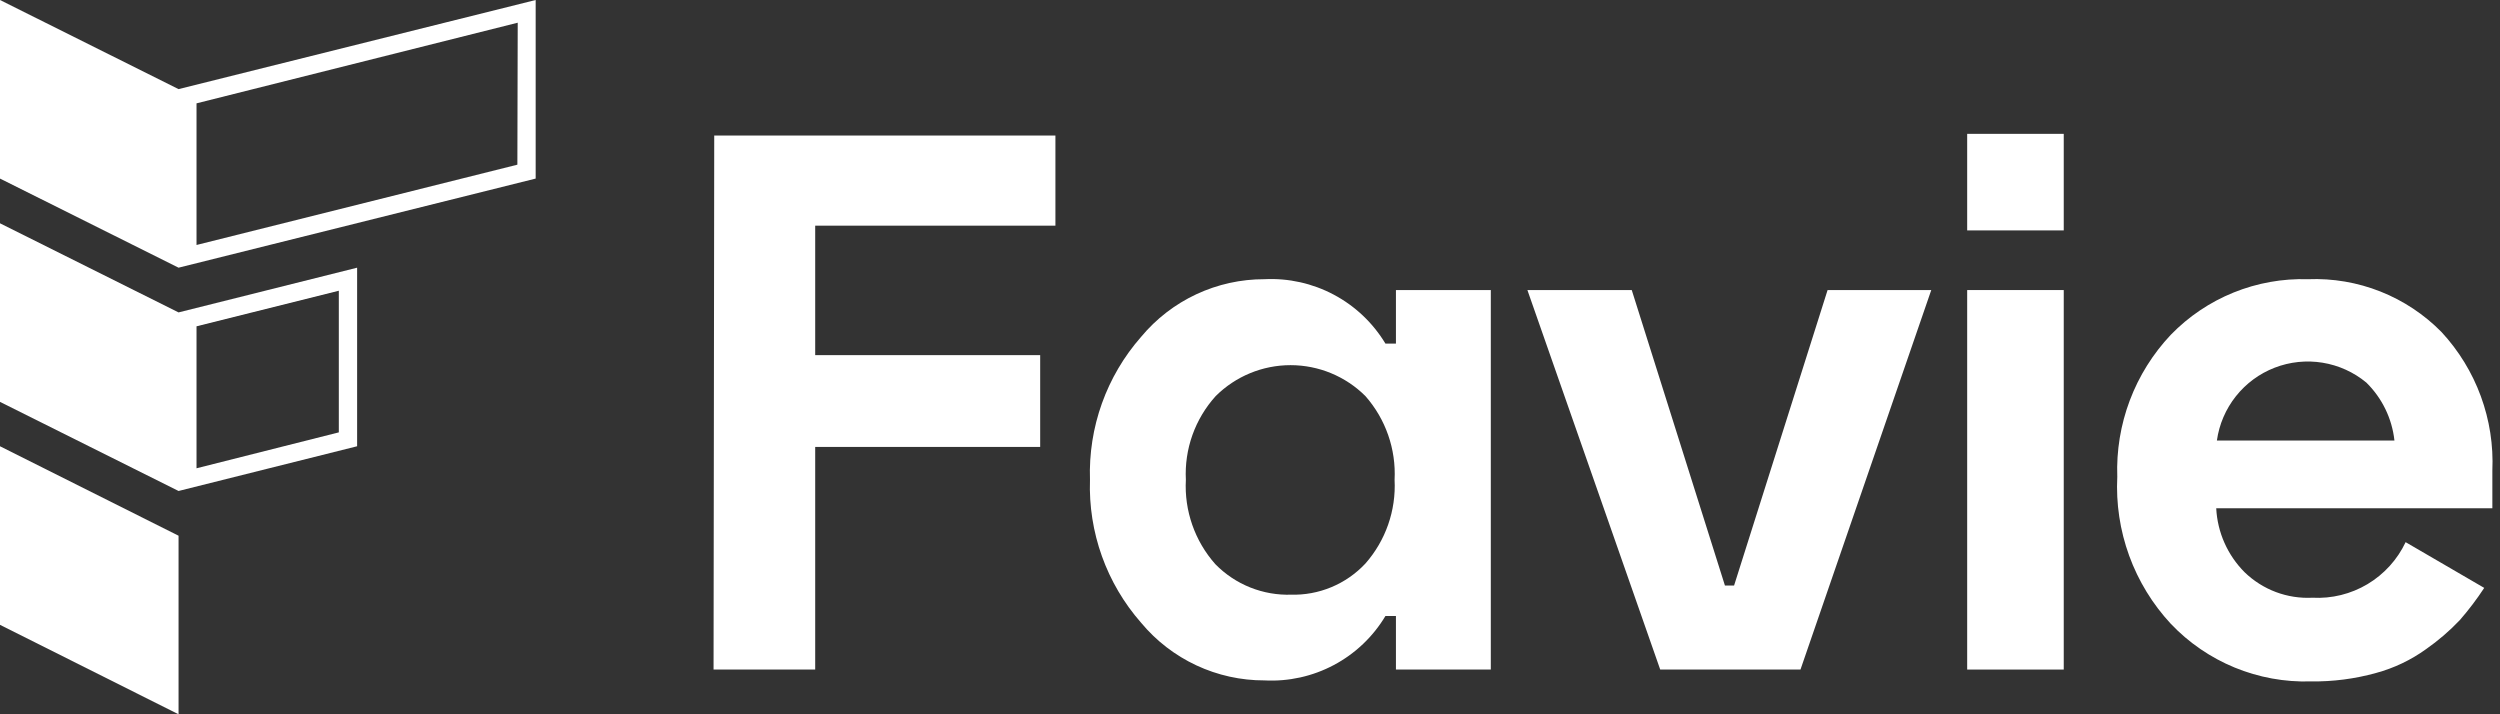 <svg width="280" height="80" viewBox="0 0 280 80" fill="none" xmlns="http://www.w3.org/2000/svg">
<rect x="0" y="0" width="280" height="80" fill="#333333" stroke="none"/>
<path d="M79.994 15.18H118.207V25.275H91.302V39.772H116.5V50.057H91.302V74.99H79.918L79.994 15.18Z" fill="white"/>
<path d="M166.97 74.99H156.345V68.994H155.168C153.779 71.314 151.783 73.211 149.396 74.481C147.009 75.752 144.321 76.348 141.621 76.205C138.986 76.212 136.381 75.637 133.994 74.522C131.606 73.407 129.494 71.779 127.808 69.753C123.928 65.339 121.879 59.611 122.078 53.738C121.879 47.865 123.928 42.137 127.808 37.723C129.494 35.698 131.606 34.069 133.994 32.954C136.381 31.839 138.986 31.264 141.621 31.271C144.32 31.137 147.005 31.736 149.39 33.006C151.776 34.275 153.772 36.168 155.168 38.482H156.345V32.486H166.97V74.99ZM144.543 66.603C146.109 66.652 147.667 66.365 149.113 65.763C150.559 65.161 151.86 64.257 152.929 63.112C155.198 60.532 156.369 57.169 156.193 53.738C156.369 50.307 155.198 46.944 152.929 44.364C150.703 42.144 147.687 40.897 144.543 40.897C141.399 40.897 138.383 42.144 136.156 44.364C135.011 45.63 134.126 47.11 133.553 48.718C132.98 50.327 132.73 52.033 132.817 53.738C132.631 57.2 133.817 60.595 136.118 63.188C137.226 64.32 138.557 65.208 140.027 65.796C141.498 66.384 143.074 66.659 144.657 66.603H144.543Z" fill="white"/>
<path d="M171.068 32.486H182.756L193.192 65.579H194.217L204.69 32.486H216.302L201.654 74.99H185.944L171.068 32.486Z" fill="white"/>
<path d="M237.136 53.396C237.032 50.481 237.508 47.574 238.537 44.844C239.567 42.114 241.128 39.616 243.132 37.495C245.12 35.446 247.513 33.834 250.16 32.762C252.806 31.691 255.647 31.183 258.5 31.271C261.268 31.16 264.028 31.63 266.603 32.649C269.178 33.669 271.511 35.216 273.452 37.191C275.381 39.273 276.877 41.717 277.854 44.382C278.831 47.046 279.27 49.878 279.144 52.713V56.926H248.217C248.354 59.629 249.49 62.185 251.404 64.099C252.407 65.068 253.598 65.821 254.903 66.311C256.209 66.8 257.601 67.016 258.994 66.945C261.155 67.062 263.301 66.532 265.16 65.424C267.019 64.315 268.505 62.678 269.429 60.721L278.233 65.844C277.406 67.107 276.493 68.311 275.501 69.45C274.35 70.663 273.078 71.756 271.706 72.713C270.021 73.926 268.132 74.826 266.128 75.37C263.744 76.034 261.278 76.353 258.804 76.319C255.885 76.406 252.98 75.877 250.279 74.765C247.579 73.654 245.143 71.984 243.132 69.867C241.083 67.661 239.497 65.067 238.467 62.238C237.438 59.41 236.985 56.403 237.136 53.396ZM248.292 49.336H268.177C267.907 46.874 266.794 44.581 265.027 42.846C263.618 41.681 261.923 40.913 260.118 40.621C258.313 40.328 256.462 40.523 254.757 41.184C253.052 41.845 251.555 42.949 250.418 44.382C249.282 45.815 248.548 47.525 248.292 49.336Z" fill="white"/>
<path d="M231.139 32.486V74.99H220.324V32.486H231.139Z" fill="white"/>
<path d="M231.139 14.991H220.324V25.806H231.139V14.991Z" fill="white"/>
<path d="M19.998 9.981L0 0V20L19.998 29.981L59.995 20V0L19.998 9.981ZM57.946 18.444L22.01 27.438V11.575L57.984 2.543L57.946 18.444Z" fill="white"/>
<path d="M19.998 34.99L0 25.009V45.01L19.998 54.99L39.997 49.981V29.981L19.998 34.99ZM37.948 48.425L22.01 52.448V36.547L37.948 32.562V48.425Z" fill="white"/>
<path d="M0 49.981L19.998 60V80L0 69.981V49.981Z" fill="white"/>
</svg>
